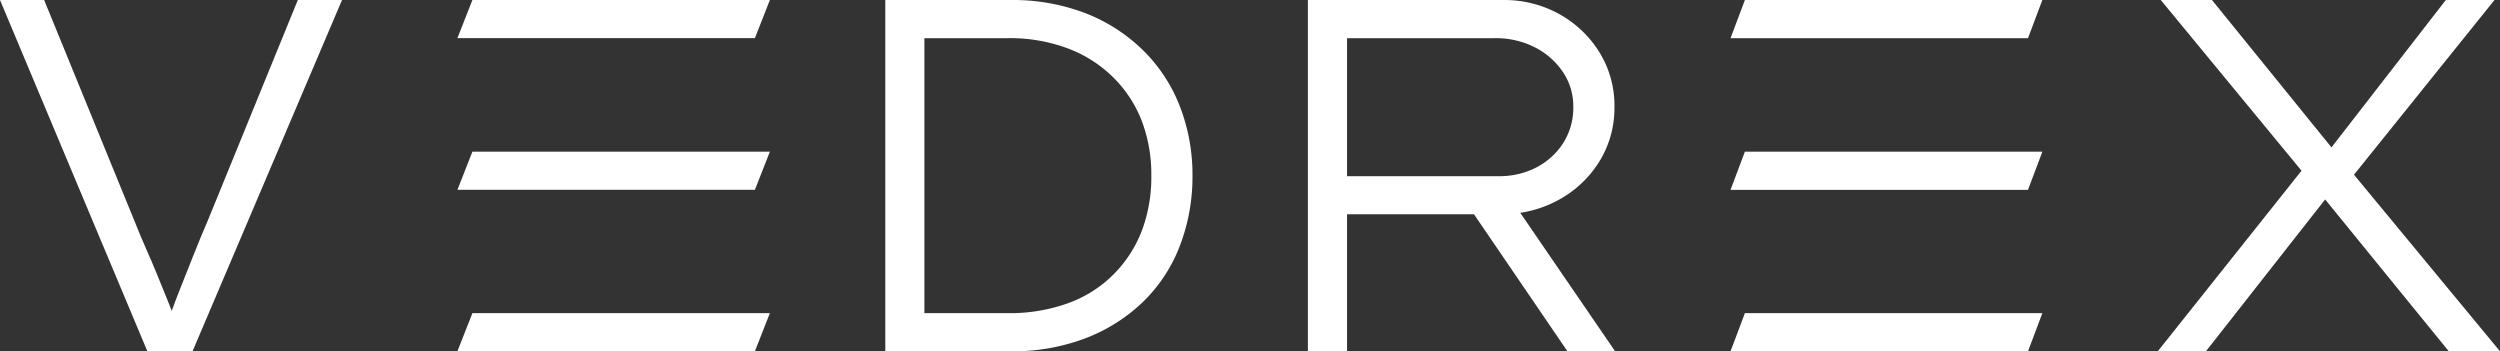 <svg xmlns="http://www.w3.org/2000/svg" id="Layer_1" data-name="Layer 1" viewBox="0 0 714.448 100.393"><rect x="0" y="0" width="714.448" height="100.393" fill="#333333" stroke="none"/><g><path d="M97.741.006,55.021,100.393H42.119L0,.006H12.616L38.525,63.387q1.579,4.015,3.308,7.894,1.714,3.857,3.293,7.744,1.579,3.88,3.083,7.594c.301.737.586,1.474.872,2.225.647-1.819,1.323-3.579,2-5.308q2.075-5.233,4.09-10.316,2.007-5.097,4.301-10.406L85.11.006Z" fill="#fff"></path><g><path d="M130.723,10.9,135.003,0h85.012l-4.28,10.9Z" fill="#fff"></path><path d="M130.723,54.244,135.003,43.343h85.012L215.736,54.244Z" fill="#fff"></path><path d="M130.723,100.386,135.003,89.486h85.012L215.736,100.386Z" fill="#fff"></path></g><g><path d="M494.55,10.908l4.102-10.9h85.012l-4.102,10.9Z" fill="#fff"></path><path d="M494.55,54.251l4.102-10.9h85.012l-4.102,10.9Z" fill="#fff"></path><path d="M494.55,100.393l4.102-10.9h85.012l-4.102,10.9Z" fill="#fff"></path></g><path d="M337.19,30.411a45.544,45.544,0,0,0-10.466-15.984A48.706,48.706,0,0,0,310.304,3.81,58.039,58.039,0,0,0,288.726.006H252.997V100.393h35.728a58.614,58.614,0,0,0,21.654-3.789,48.879,48.879,0,0,0,16.421-10.481,44.339,44.339,0,0,0,10.391-15.909,54.9,54.9,0,0,0,3.594-20.014A53.925,53.925,0,0,0,337.19,30.411ZM326.303,65.973a35.823,35.823,0,0,1-8.045,12.406,35.172,35.172,0,0,1-12.977,8.255,49.105,49.105,0,0,1-17.278,2.857H264.17v-78.584h23.834a47.25,47.25,0,0,1,17.218,2.947,36.802,36.802,0,0,1,12.977,8.316A35.556,35.556,0,0,1,326.303,34.576a43.126,43.126,0,0,1,2.722,15.624A43.549,43.549,0,0,1,326.303,65.973Z" fill="#fff"></path><path d="M434.456,60.816a32.698,32.698,0,0,0,10.782-3.594,31.139,31.139,0,0,0,11.759-10.962A28.909,28.909,0,0,0,461.372,30.561a28.854,28.854,0,0,0-4.301-15.639A31.316,31.316,0,0,0,445.598,4.021a32.309,32.309,0,0,0-16.06-4.015H373.766V100.393h11.188V61.237h36.285l26.706,39.157h13.624Zm-49.502-49.908h42.149a24.655,24.655,0,0,1,11.473,2.586,21.174,21.174,0,0,1,8.03,7.022A17.444,17.444,0,0,1,449.613,30.561a18.716,18.716,0,0,1-2.797,10.18,19.996,19.996,0,0,1-7.594,7.022,22.892,22.892,0,0,1-10.977,2.586H384.954Z" fill="#fff"></path><polygon points="714.448 100.393 699.816 100.393 664.479 56.996 630.405 100.393 616.646 100.393 657.727 48.786 617.503 0.006 632.134 0.006 666.284 42.125 698.959 0.006 712.869 0.006 672.72 49.929 714.448 100.393" fill="#fff"></polygon></g></svg>
